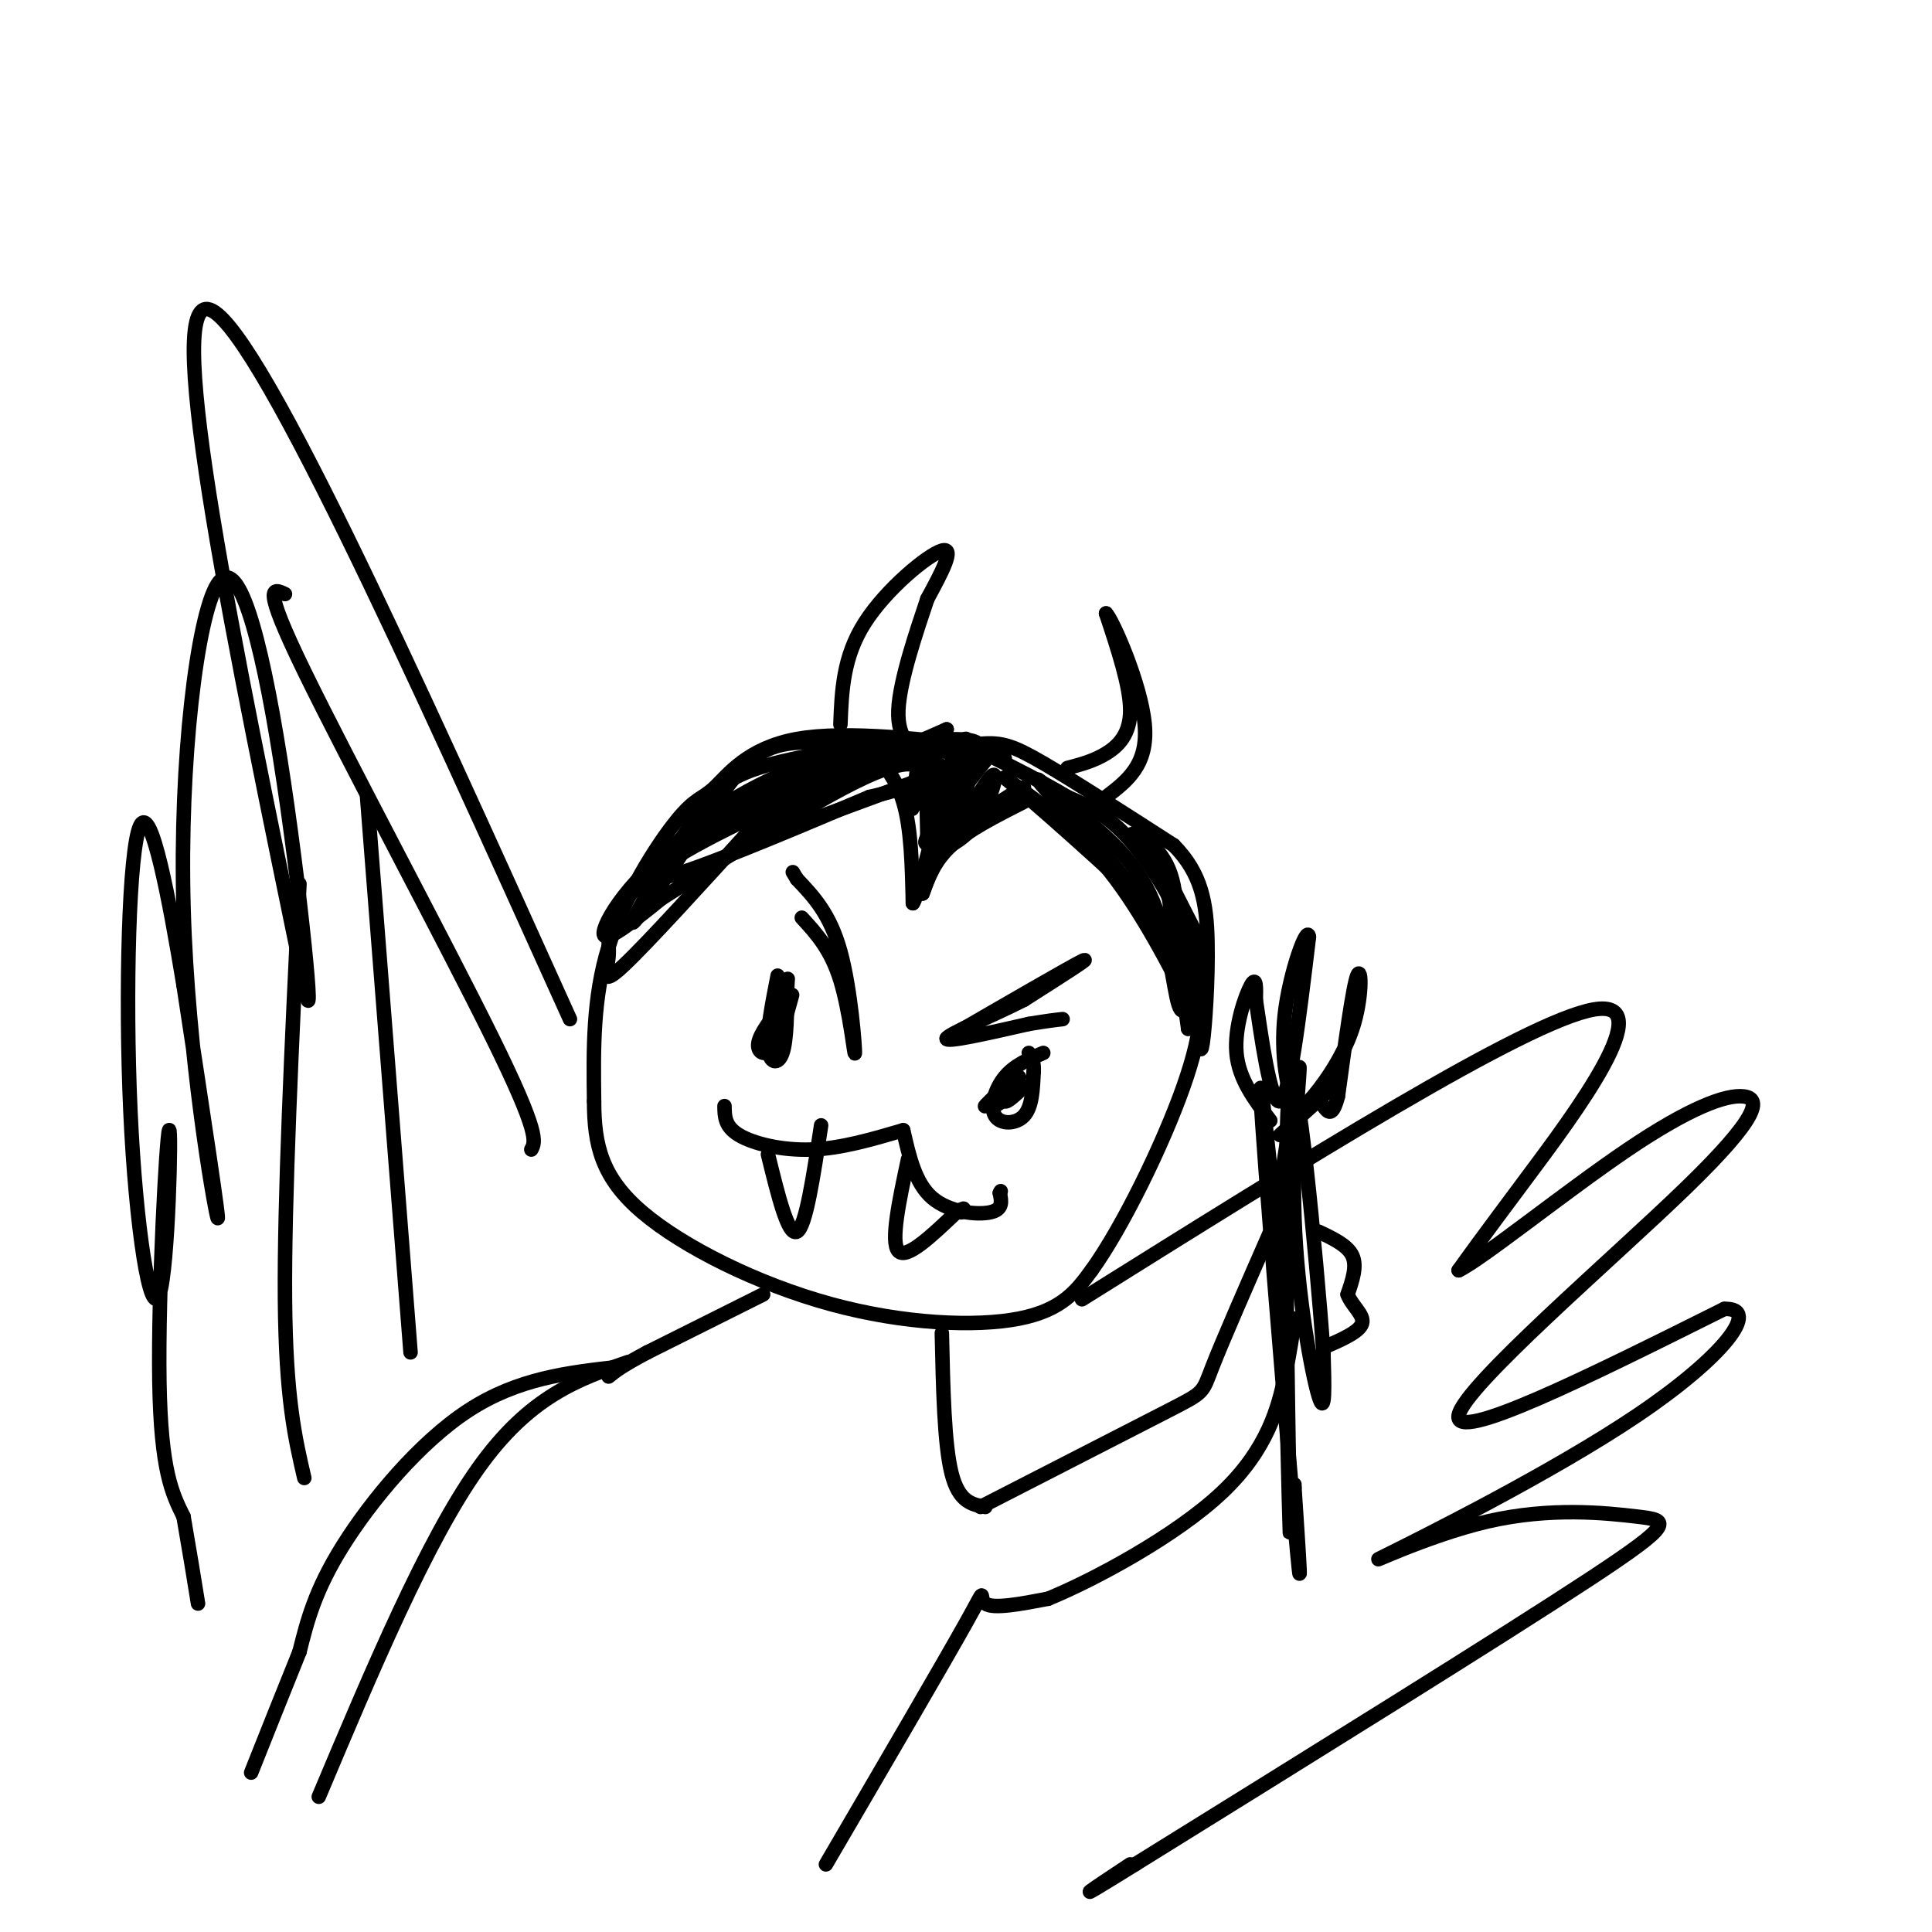 <svg viewBox='0 0 400 400' version='1.1' xmlns='http://www.w3.org/2000/svg' xmlns:xlink='http://www.w3.org/1999/xlink'><g fill='none' stroke='#000000' stroke-width='3' stroke-linecap='round' stroke-linejoin='round'><path d='M208,155c-16.384,-1.922 -32.769,-3.844 -43,-2c-10.231,1.844 -14.309,7.453 -17,10c-2.691,2.547 -3.994,2.032 -8,7c-4.006,4.968 -10.716,15.419 -14,26c-3.284,10.581 -3.142,21.290 -3,32'/><path d='M123,228c0.011,9.088 1.539,15.807 10,23c8.461,7.193 23.855,14.860 39,19c15.145,4.140 30.041,4.754 39,3c8.959,-1.754 11.979,-5.877 15,-10'/><path d='M226,263c6.337,-8.794 14.678,-25.780 19,-38c4.322,-12.220 4.625,-19.675 2,-28c-2.625,-8.325 -8.179,-17.522 -13,-23c-4.821,-5.478 -8.911,-7.239 -13,-9'/><path d='M221,165c-5.000,-3.000 -11.000,-6.000 -17,-9'/><path d='M179,154c3.167,3.250 6.333,6.500 8,12c1.667,5.500 1.833,13.250 2,21'/><path d='M189,187c1.600,-2.333 4.600,-18.667 8,-26c3.400,-7.333 7.200,-5.667 11,-4'/><path d='M208,157c-2.333,-1.000 -13.667,-1.500 -25,-2'/><path d='M183,155c0.822,-0.444 15.378,-0.556 19,1c3.622,1.556 -3.689,4.778 -11,8'/><path d='M191,164c-2.262,2.631 -2.417,5.208 -2,2c0.417,-3.208 1.405,-12.202 2,-12c0.595,0.202 0.798,9.601 1,19'/><path d='M192,173c0.393,-1.798 0.875,-15.792 1,-17c0.125,-1.208 -0.107,10.369 1,12c1.107,1.631 3.554,-6.685 6,-15'/><path d='M200,153c-0.167,-0.500 -3.583,5.750 -7,12'/><path d='M193,165c1.844,-0.311 9.956,-7.089 10,-10c0.044,-2.911 -7.978,-1.956 -16,-1'/><path d='M187,154c-8.622,0.556 -22.178,2.444 -30,5c-7.822,2.556 -9.911,5.778 -12,9'/><path d='M145,168c-5.778,7.667 -14.222,22.333 -14,23c0.222,0.667 9.111,-12.667 18,-26'/><path d='M149,165c4.800,-6.578 7.800,-10.022 14,-11c6.200,-0.978 15.600,0.511 25,2'/><path d='M188,156c4.095,-0.607 1.833,-3.125 -6,-2c-7.833,1.125 -21.238,5.893 -31,12c-9.762,6.107 -15.881,13.554 -22,21'/><path d='M129,187c-3.929,5.262 -2.750,7.917 -3,11c-0.250,3.083 -1.929,6.595 3,2c4.929,-4.595 16.464,-17.298 28,-30'/><path d='M157,170c5.244,-6.444 4.356,-7.556 8,-9c3.644,-1.444 11.822,-3.222 20,-5'/><path d='M185,156c-4.333,1.226 -25.167,6.792 -39,15c-13.833,8.208 -20.667,19.060 -21,22c-0.333,2.940 5.833,-2.030 12,-7'/><path d='M137,186c10.583,-6.690 31.042,-19.917 42,-25c10.958,-5.083 12.417,-2.024 11,0c-1.417,2.024 -5.708,3.012 -10,4'/><path d='M180,165c-10.357,4.381 -31.250,13.333 -40,16c-8.750,2.667 -5.357,-0.952 6,-7c11.357,-6.048 30.679,-14.524 50,-23'/><path d='M196,151c-2.311,1.533 -33.089,16.867 -39,21c-5.911,4.133 13.044,-2.933 32,-10'/><path d='M189,162c7.289,-1.867 9.511,-1.533 9,-2c-0.511,-0.467 -3.756,-1.733 -7,-3'/><path d='M191,157c1.179,-1.179 7.625,-2.625 12,-3c4.375,-0.375 6.679,0.321 13,4c6.321,3.679 16.661,10.339 27,17'/><path d='M243,175c5.810,5.857 6.833,12.000 7,20c0.167,8.000 -0.524,17.857 -1,21c-0.476,3.143 -0.738,-0.429 -1,-4'/><path d='M248,212c-2.911,-6.356 -9.689,-20.244 -17,-30c-7.311,-9.756 -15.156,-15.378 -23,-21'/><path d='M208,161c3.533,2.867 23.867,20.533 33,30c9.133,9.467 7.067,10.733 5,12'/><path d='M246,203c0.464,4.131 -0.875,8.458 -2,5c-1.125,-3.458 -2.036,-14.702 -6,-23c-3.964,-8.298 -10.982,-13.649 -18,-19'/><path d='M220,166c-4.619,-4.595 -7.167,-6.583 -3,-2c4.167,4.583 15.048,15.738 21,25c5.952,9.262 6.976,16.631 8,24'/><path d='M246,213c0.711,-1.689 -1.511,-17.911 -4,-27c-2.489,-9.089 -5.244,-11.044 -8,-13'/><path d='M234,173c0.500,-1.405 5.750,1.583 8,7c2.250,5.417 1.500,13.262 1,14c-0.500,0.738 -0.750,-5.631 -1,-12'/><path d='M242,182c-1.489,-4.533 -4.711,-9.867 -4,-8c0.711,1.867 5.356,10.933 10,20'/><path d='M248,194c1.500,3.500 0.250,2.250 -1,1'/><path d='M212,166c-5.750,2.917 -11.500,5.833 -15,9c-3.500,3.167 -4.750,6.583 -6,10'/><path d='M191,185c1.289,-3.956 7.511,-18.844 9,-22c1.489,-3.156 -1.756,5.422 -5,14'/><path d='M195,177c1.512,-1.845 7.792,-13.458 10,-16c2.208,-2.542 0.345,3.988 -2,8c-2.345,4.012 -5.173,5.506 -8,7'/><path d='M195,176c3.702,-2.583 16.958,-12.542 17,-13c0.042,-0.458 -13.131,8.583 -18,11c-4.869,2.417 -1.435,-1.792 2,-6'/><path d='M196,168c2.933,-4.311 9.267,-12.089 10,-13c0.733,-0.911 -4.133,5.044 -9,11'/><path d='M174,150c0.267,-6.978 0.533,-13.956 5,-21c4.467,-7.044 13.133,-14.156 16,-15c2.867,-0.844 -0.067,4.578 -3,10'/><path d='M192,124c-2.067,6.222 -5.733,16.778 -6,23c-0.267,6.222 2.867,8.111 6,10'/><path d='M221,159c2.711,-0.711 5.422,-1.422 8,-3c2.578,-1.578 5.022,-4.022 5,-9c-0.022,-4.978 -2.511,-12.489 -5,-20'/><path d='M229,127c1.356,1.333 7.244,14.667 8,23c0.756,8.333 -3.622,11.667 -8,15'/><path d='M166,190c3.006,3.262 6.012,6.524 8,13c1.988,6.476 2.958,16.167 3,15c0.042,-1.167 -0.845,-13.190 -3,-21c-2.155,-7.810 -5.577,-11.405 -9,-15'/><path d='M165,182c-1.500,-2.500 -0.750,-1.250 0,0'/><path d='M196,215c12.667,-7.333 25.333,-14.667 28,-16c2.667,-1.333 -4.667,3.333 -12,8'/><path d='M212,207c-6.178,3.156 -15.622,7.044 -16,8c-0.378,0.956 8.311,-1.022 17,-3'/><path d='M213,212c4.000,-0.667 5.500,-0.833 7,-1'/><path d='M161,202c-1.156,5.911 -2.311,11.822 -2,15c0.311,3.178 2.089,3.622 3,1c0.911,-2.622 0.956,-8.311 1,-14'/><path d='M163,204c0.167,-2.333 0.083,-1.167 0,0'/><path d='M216,218c-2.988,1.262 -5.976,2.524 -8,5c-2.024,2.476 -3.083,6.167 -2,8c1.083,1.833 4.310,1.810 6,0c1.690,-1.810 1.845,-5.405 2,-9'/><path d='M214,222c0.167,-2.167 -0.417,-3.083 -1,-4'/><path d='M211,223c-3.250,2.833 -6.500,5.667 -7,6c-0.500,0.333 1.750,-1.833 4,-4'/><path d='M208,225c0.444,0.178 -0.444,2.622 0,3c0.444,0.378 2.222,-1.311 4,-3'/><path d='M212,225c-0.333,0.167 -3.167,2.083 -6,4'/><path d='M162,208c-2.356,3.022 -4.711,6.044 -5,8c-0.289,1.956 1.489,2.844 3,1c1.511,-1.844 2.756,-6.422 4,-11'/><path d='M187,234c-6.422,1.889 -12.844,3.778 -19,4c-6.156,0.222 -12.044,-1.222 -15,-3c-2.956,-1.778 -2.978,-3.889 -3,-6'/><path d='M187,234c1.244,5.489 2.489,10.978 6,14c3.511,3.022 9.289,3.578 12,3c2.711,-0.578 2.356,-2.289 2,-4'/><path d='M207,247c0.333,-0.667 0.167,-0.333 0,0'/><path d='M159,239c2.083,8.500 4.167,17.000 6,16c1.833,-1.000 3.417,-11.500 5,-22'/><path d='M188,240c-1.833,8.583 -3.667,17.167 -2,19c1.667,1.833 6.833,-3.083 12,-8'/><path d='M198,251c2.167,-1.333 1.583,-0.667 1,0'/><path d='M158,268c0.000,0.000 -24.000,12.000 -24,12'/><path d='M134,280c-5.333,2.833 -6.667,3.917 -8,5'/><path d='M195,276c0.250,11.500 0.500,23.000 2,29c1.500,6.000 4.250,6.500 7,7'/><path d='M118,211c-32.917,-72.917 -65.833,-145.833 -75,-147c-9.167,-1.167 5.417,69.417 20,140'/><path d='M63,204c2.601,13.971 -0.897,-21.102 -5,-47c-4.103,-25.898 -8.811,-42.622 -13,-36c-4.189,6.622 -7.859,36.591 -7,67c0.859,30.409 6.245,61.260 7,64c0.755,2.740 -3.123,-22.630 -7,-48'/><path d='M38,204c-2.915,-17.662 -6.701,-37.816 -9,-33c-2.299,4.816 -3.111,34.603 -2,59c1.111,24.397 4.143,43.405 6,38c1.857,-5.405 2.538,-35.225 2,-34c-0.538,1.225 -2.297,33.493 -2,52c0.297,18.507 2.648,23.254 5,28'/><path d='M38,314c1.333,7.667 2.167,12.833 3,18'/><path d='M224,269c46.000,-28.800 92.000,-57.600 106,-60c14.000,-2.400 -4.000,21.600 -14,35c-10.000,13.400 -12.000,16.200 -14,19'/><path d='M302,263c4.358,-1.967 22.253,-16.383 35,-25c12.747,-8.617 20.344,-11.433 24,-11c3.656,0.433 3.369,4.117 -12,19c-15.369,14.883 -45.820,40.967 -47,47c-1.180,6.033 26.910,-7.983 55,-22'/><path d='M357,271c7.804,-0.289 -0.186,9.990 -18,22c-17.814,12.010 -45.453,25.751 -52,29c-6.547,3.249 7.998,-3.995 21,-7c13.002,-3.005 24.462,-1.771 31,-1c6.538,0.771 8.154,1.077 -10,13c-18.154,11.923 -56.077,35.461 -94,59'/><path d='M235,386c-15.833,9.833 -8.417,4.917 -1,0'/><path d='M130,282c-10.167,3.500 -20.333,7.000 -31,22c-10.667,15.000 -21.833,41.500 -33,68'/><path d='M203,312c15.733,-8.067 31.467,-16.133 39,-20c7.533,-3.867 6.867,-3.533 9,-9c2.133,-5.467 7.067,-16.733 12,-28'/><path d='M171,386c12.089,-20.689 24.178,-41.378 29,-50c4.822,-8.622 2.378,-5.178 4,-4c1.622,1.178 7.311,0.089 13,-1'/><path d='M217,331c9.405,-3.845 26.417,-12.958 36,-22c9.583,-9.042 11.738,-18.012 13,-24c1.262,-5.988 1.631,-8.994 2,-12'/><path d='M263,259c2.792,-18.411 5.583,-36.821 6,-38c0.417,-1.179 -1.542,14.875 -1,31c0.542,16.125 3.583,32.321 5,37c1.417,4.679 1.208,-2.161 1,-9'/><path d='M274,280c-1.440,-19.452 -5.542,-63.583 -7,-55c-1.458,8.583 -0.274,69.881 0,87c0.274,17.119 -0.363,-9.940 -1,-37'/><path d='M266,275c-1.702,-21.905 -5.458,-58.167 -5,-48c0.458,10.167 5.131,66.762 7,88c1.869,21.238 0.935,7.119 0,-7'/><path d='M268,308c0.000,-1.167 0.000,-0.583 0,0'/><path d='M273,255c3.000,1.417 6.000,2.833 7,5c1.000,2.167 0.000,5.083 -1,8'/><path d='M279,268c0.867,2.356 3.533,4.244 3,6c-0.533,1.756 -4.267,3.378 -8,5'/><path d='M263,232c-3.267,-4.289 -6.533,-8.578 -7,-14c-0.467,-5.422 1.867,-11.978 3,-14c1.133,-2.022 1.067,0.489 1,3'/><path d='M260,207c1.000,6.644 3.000,21.756 5,21c2.000,-0.756 4.000,-17.378 6,-34'/><path d='M271,194c-0.286,-2.786 -4.000,7.250 -5,16c-1.000,8.750 0.714,16.214 2,19c1.286,2.786 2.143,0.893 3,-1'/><path d='M271,228c2.393,-2.595 6.875,-8.583 9,-15c2.125,-6.417 1.893,-13.262 1,-11c-0.893,2.262 -2.446,13.631 -4,25'/><path d='M277,227c-1.167,4.500 -2.083,3.250 -3,2'/><path d='M276,225c0.000,0.000 -11.000,10.000 -11,10'/><path d='M63,306c-1.917,-8.250 -3.833,-16.500 -4,-37c-0.167,-20.500 1.417,-53.250 3,-86'/><path d='M85,280c0.000,0.000 -9.000,-115.000 -9,-115'/><path d='M110,238c0.867,-1.622 1.733,-3.244 -8,-23c-9.733,-19.756 -30.067,-57.644 -39,-76c-8.933,-18.356 -6.467,-17.178 -4,-16'/><path d='M128,283c-10.400,1.178 -20.800,2.356 -31,9c-10.200,6.644 -20.200,18.756 -26,28c-5.800,9.244 -7.400,15.622 -9,22'/><path d='M62,342c-3.167,7.833 -6.583,16.417 -10,25'/></g>
</svg>